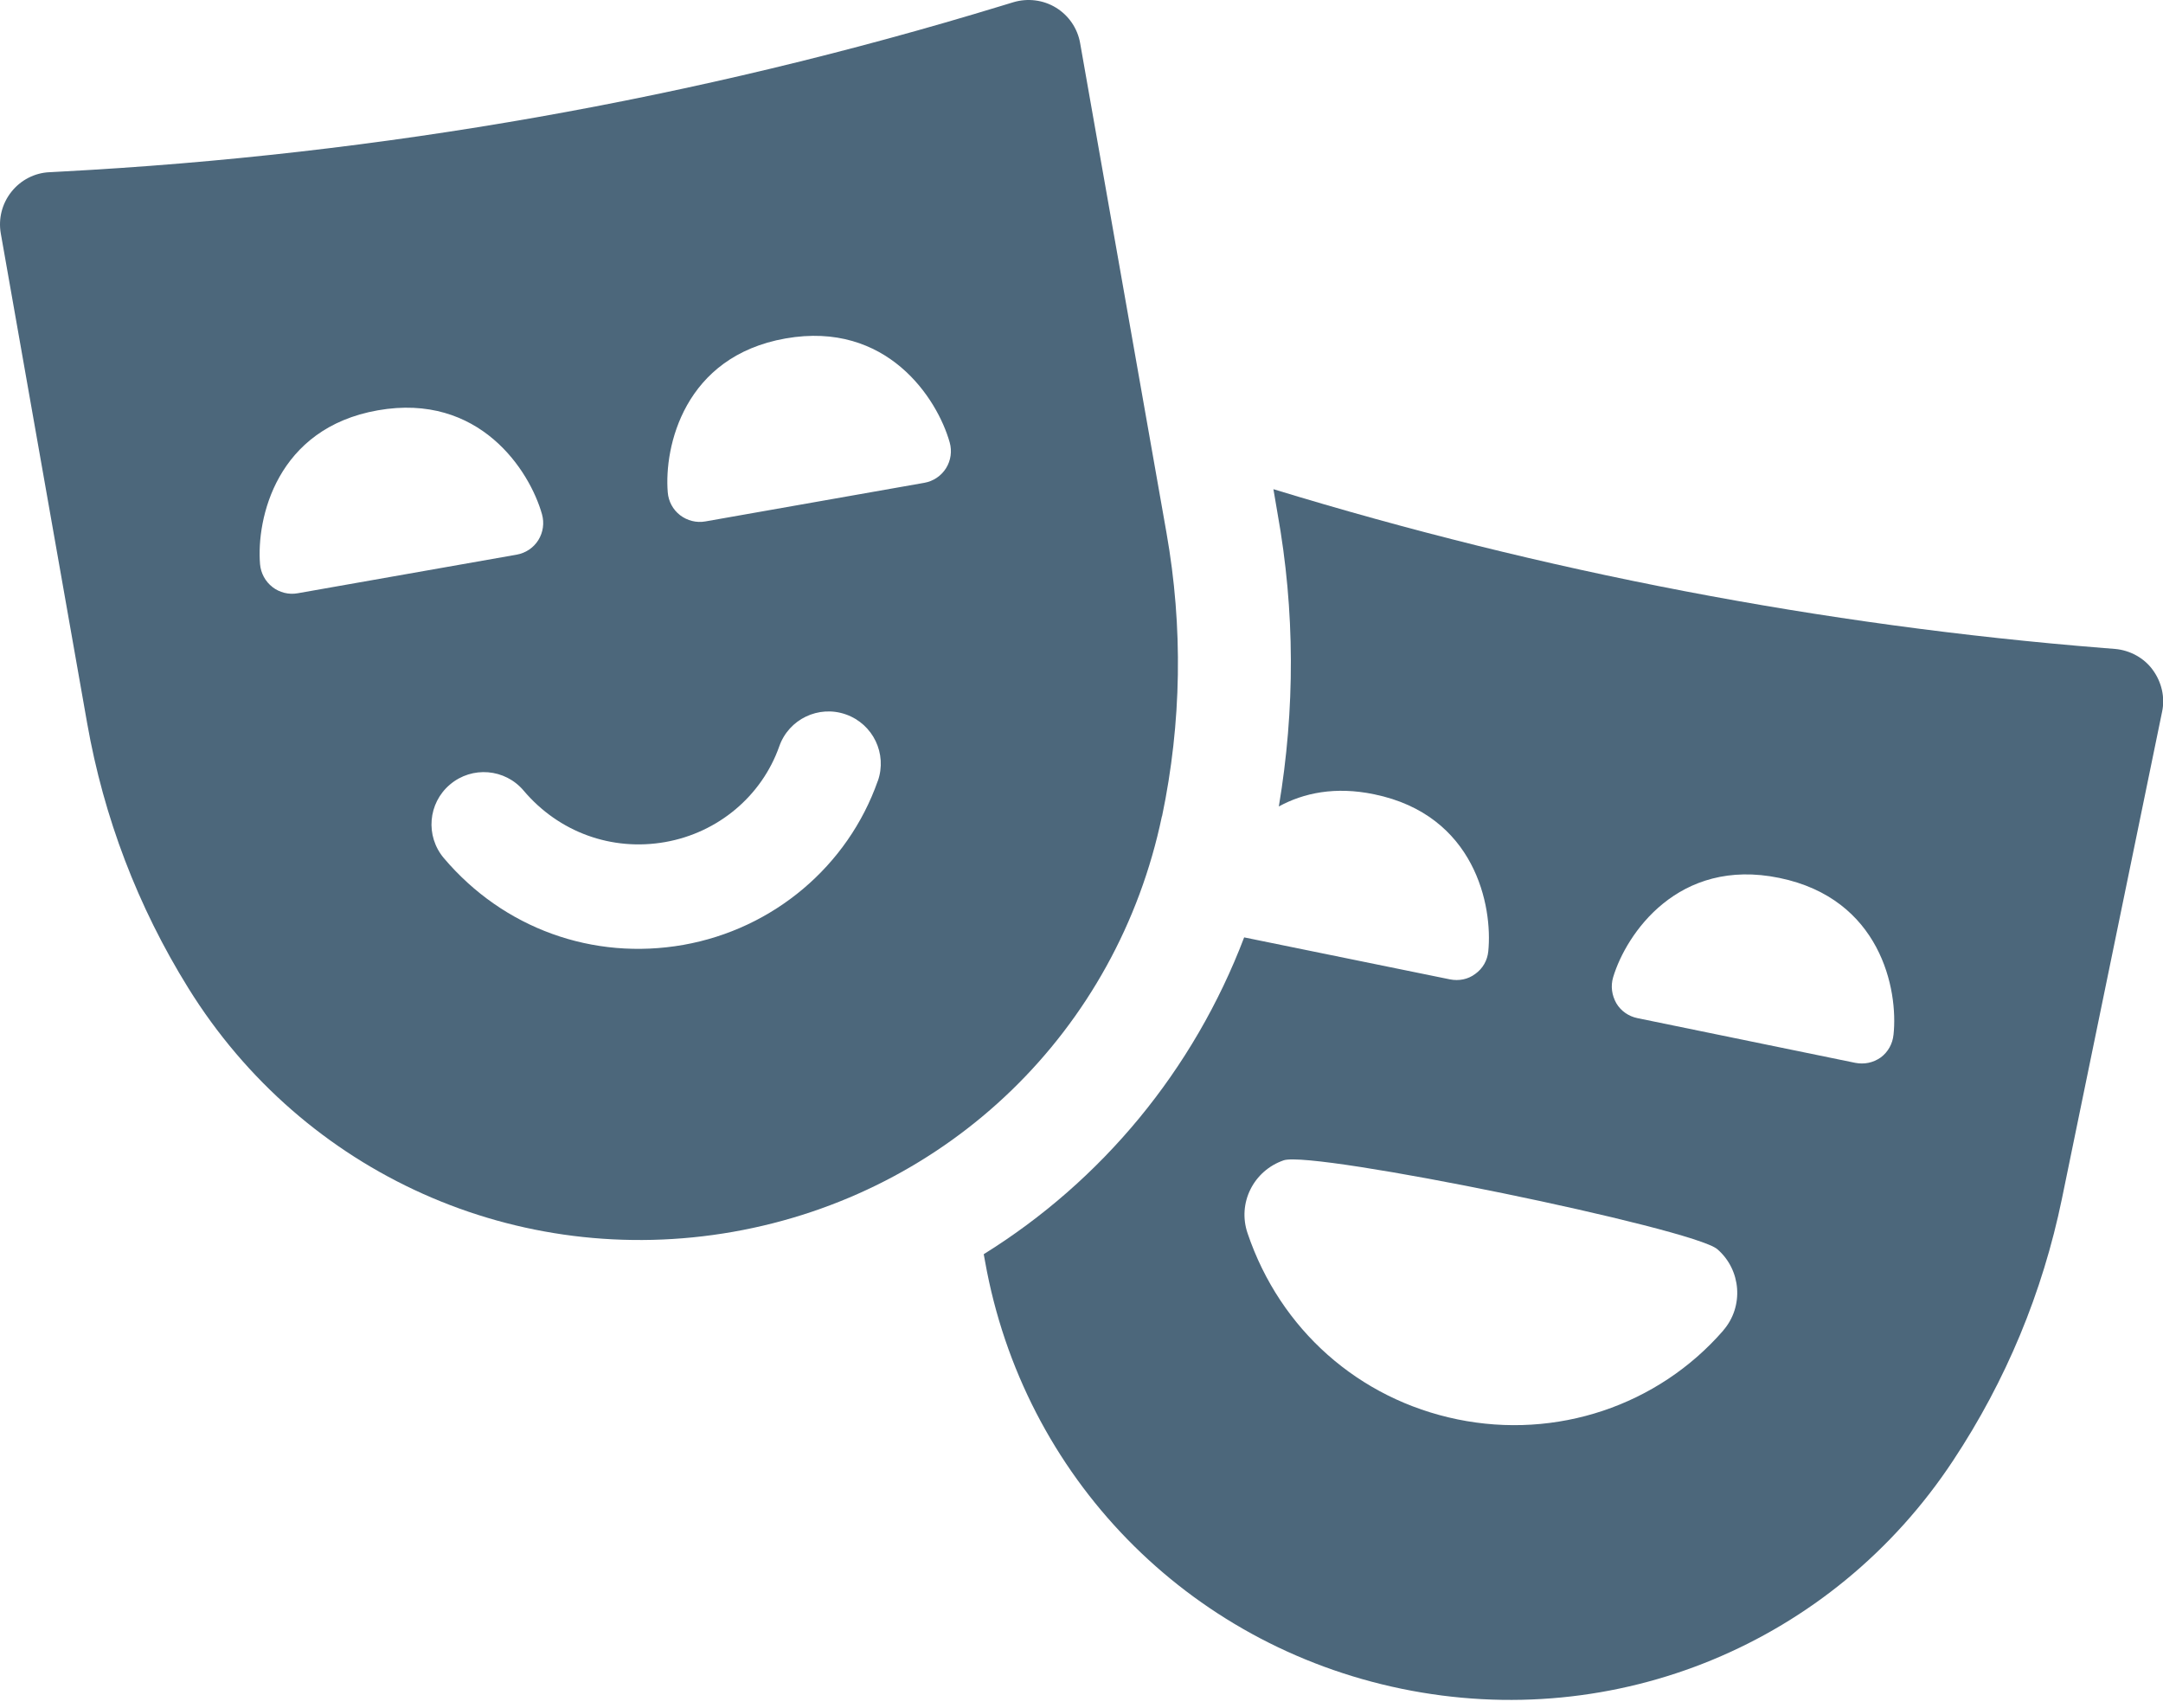 <svg width="95" height="75" viewBox="0 0 95 75" fill="none" xmlns="http://www.w3.org/2000/svg">
<path d="M94.542 29.41C94.167 28.895 93.55 28.559 92.898 28.5L92.402 28.461C80.035 27.469 67.785 25.109 55.929 21.484L56.108 22.535C56.882 26.836 56.882 31.156 56.167 35.418C57.257 34.824 58.644 34.528 60.351 34.883C64.792 35.793 65.566 39.797 65.366 41.781C65.327 42.176 65.128 42.535 64.792 42.774C64.476 43.012 64.077 43.09 63.683 43.012L54.644 41.168C52.425 46.996 48.401 51.852 43.206 55.082C43.225 55.18 43.245 55.301 43.264 55.398C44.948 64.852 52.143 72.227 61.561 74.168C70.975 76.11 80.491 72.168 85.784 64.141C88.105 60.634 89.71 56.77 90.561 52.645L94.96 31.259C95.097 30.626 94.94 29.95 94.546 29.415L94.542 29.41ZM75.69 58.43C72.815 61.739 68.355 63.227 64.014 62.336C59.675 61.446 56.225 58.391 54.796 54.168C54.339 52.84 55.053 51.414 56.382 50.958C57.71 50.52 74.377 53.95 75.428 54.864C76.479 55.774 76.6 57.379 75.686 58.43L75.69 58.43ZM83.163 45.446C83.124 45.841 82.925 46.2 82.608 46.438C82.272 46.677 81.874 46.755 81.48 46.677L71.925 44.716C71.53 44.638 71.19 44.399 70.991 44.063C70.792 43.708 70.733 43.309 70.851 42.915C71.425 41.013 73.706 37.642 78.147 38.556C82.589 39.466 83.382 43.45 83.163 45.454V45.446Z" fill="#4C677B"/>
<path d="M51.038 35.848C51.898 31.731 51.964 27.543 51.233 23.403L47.44 1.895C47.327 1.247 46.94 0.68 46.378 0.336C45.819 -0.007 45.132 -0.089 44.507 0.098L44.03 0.243C30.608 4.344 16.694 6.797 2.671 7.536L2.175 7.563C1.519 7.59 0.906 7.911 0.499 8.426C0.089 8.942 -0.079 9.606 0.035 10.254L3.828 31.762C4.558 35.903 6.05 39.817 8.269 43.391C13.335 51.563 22.734 55.766 32.203 54.098C41.676 52.426 49.066 45.266 51.031 35.852L51.038 35.848ZM11.968 25.782C11.652 25.54 11.456 25.173 11.421 24.778C11.257 22.786 12.132 18.805 16.597 18.02C21.054 17.235 23.261 20.661 23.804 22.583C23.913 22.97 23.855 23.38 23.644 23.72C23.433 24.059 23.085 24.29 22.691 24.36L13.074 26.055C12.683 26.126 12.281 26.024 11.964 25.782L11.968 25.782ZM38.554 34.294C37.238 38.04 33.964 40.798 30.015 41.497C26.042 42.196 22.109 40.774 19.495 37.688C18.675 36.719 18.796 35.27 19.765 34.454C20.733 33.633 22.183 33.755 22.999 34.723C24.546 36.551 26.87 37.395 29.218 36.981C31.538 36.571 33.456 34.962 34.226 32.778C34.644 31.583 35.956 30.954 37.151 31.376C38.347 31.798 38.976 33.106 38.554 34.302L38.554 34.294ZM41.55 20.564C41.335 20.904 40.992 21.134 40.597 21.204L30.98 22.9C30.589 22.97 30.187 22.868 29.87 22.626C29.554 22.384 29.359 22.017 29.328 21.622C29.163 19.63 30.038 15.65 34.503 14.864C38.96 14.079 41.167 17.505 41.71 19.427C41.82 19.814 41.761 20.224 41.55 20.564Z" fill="#4C677B"/>
</svg>
